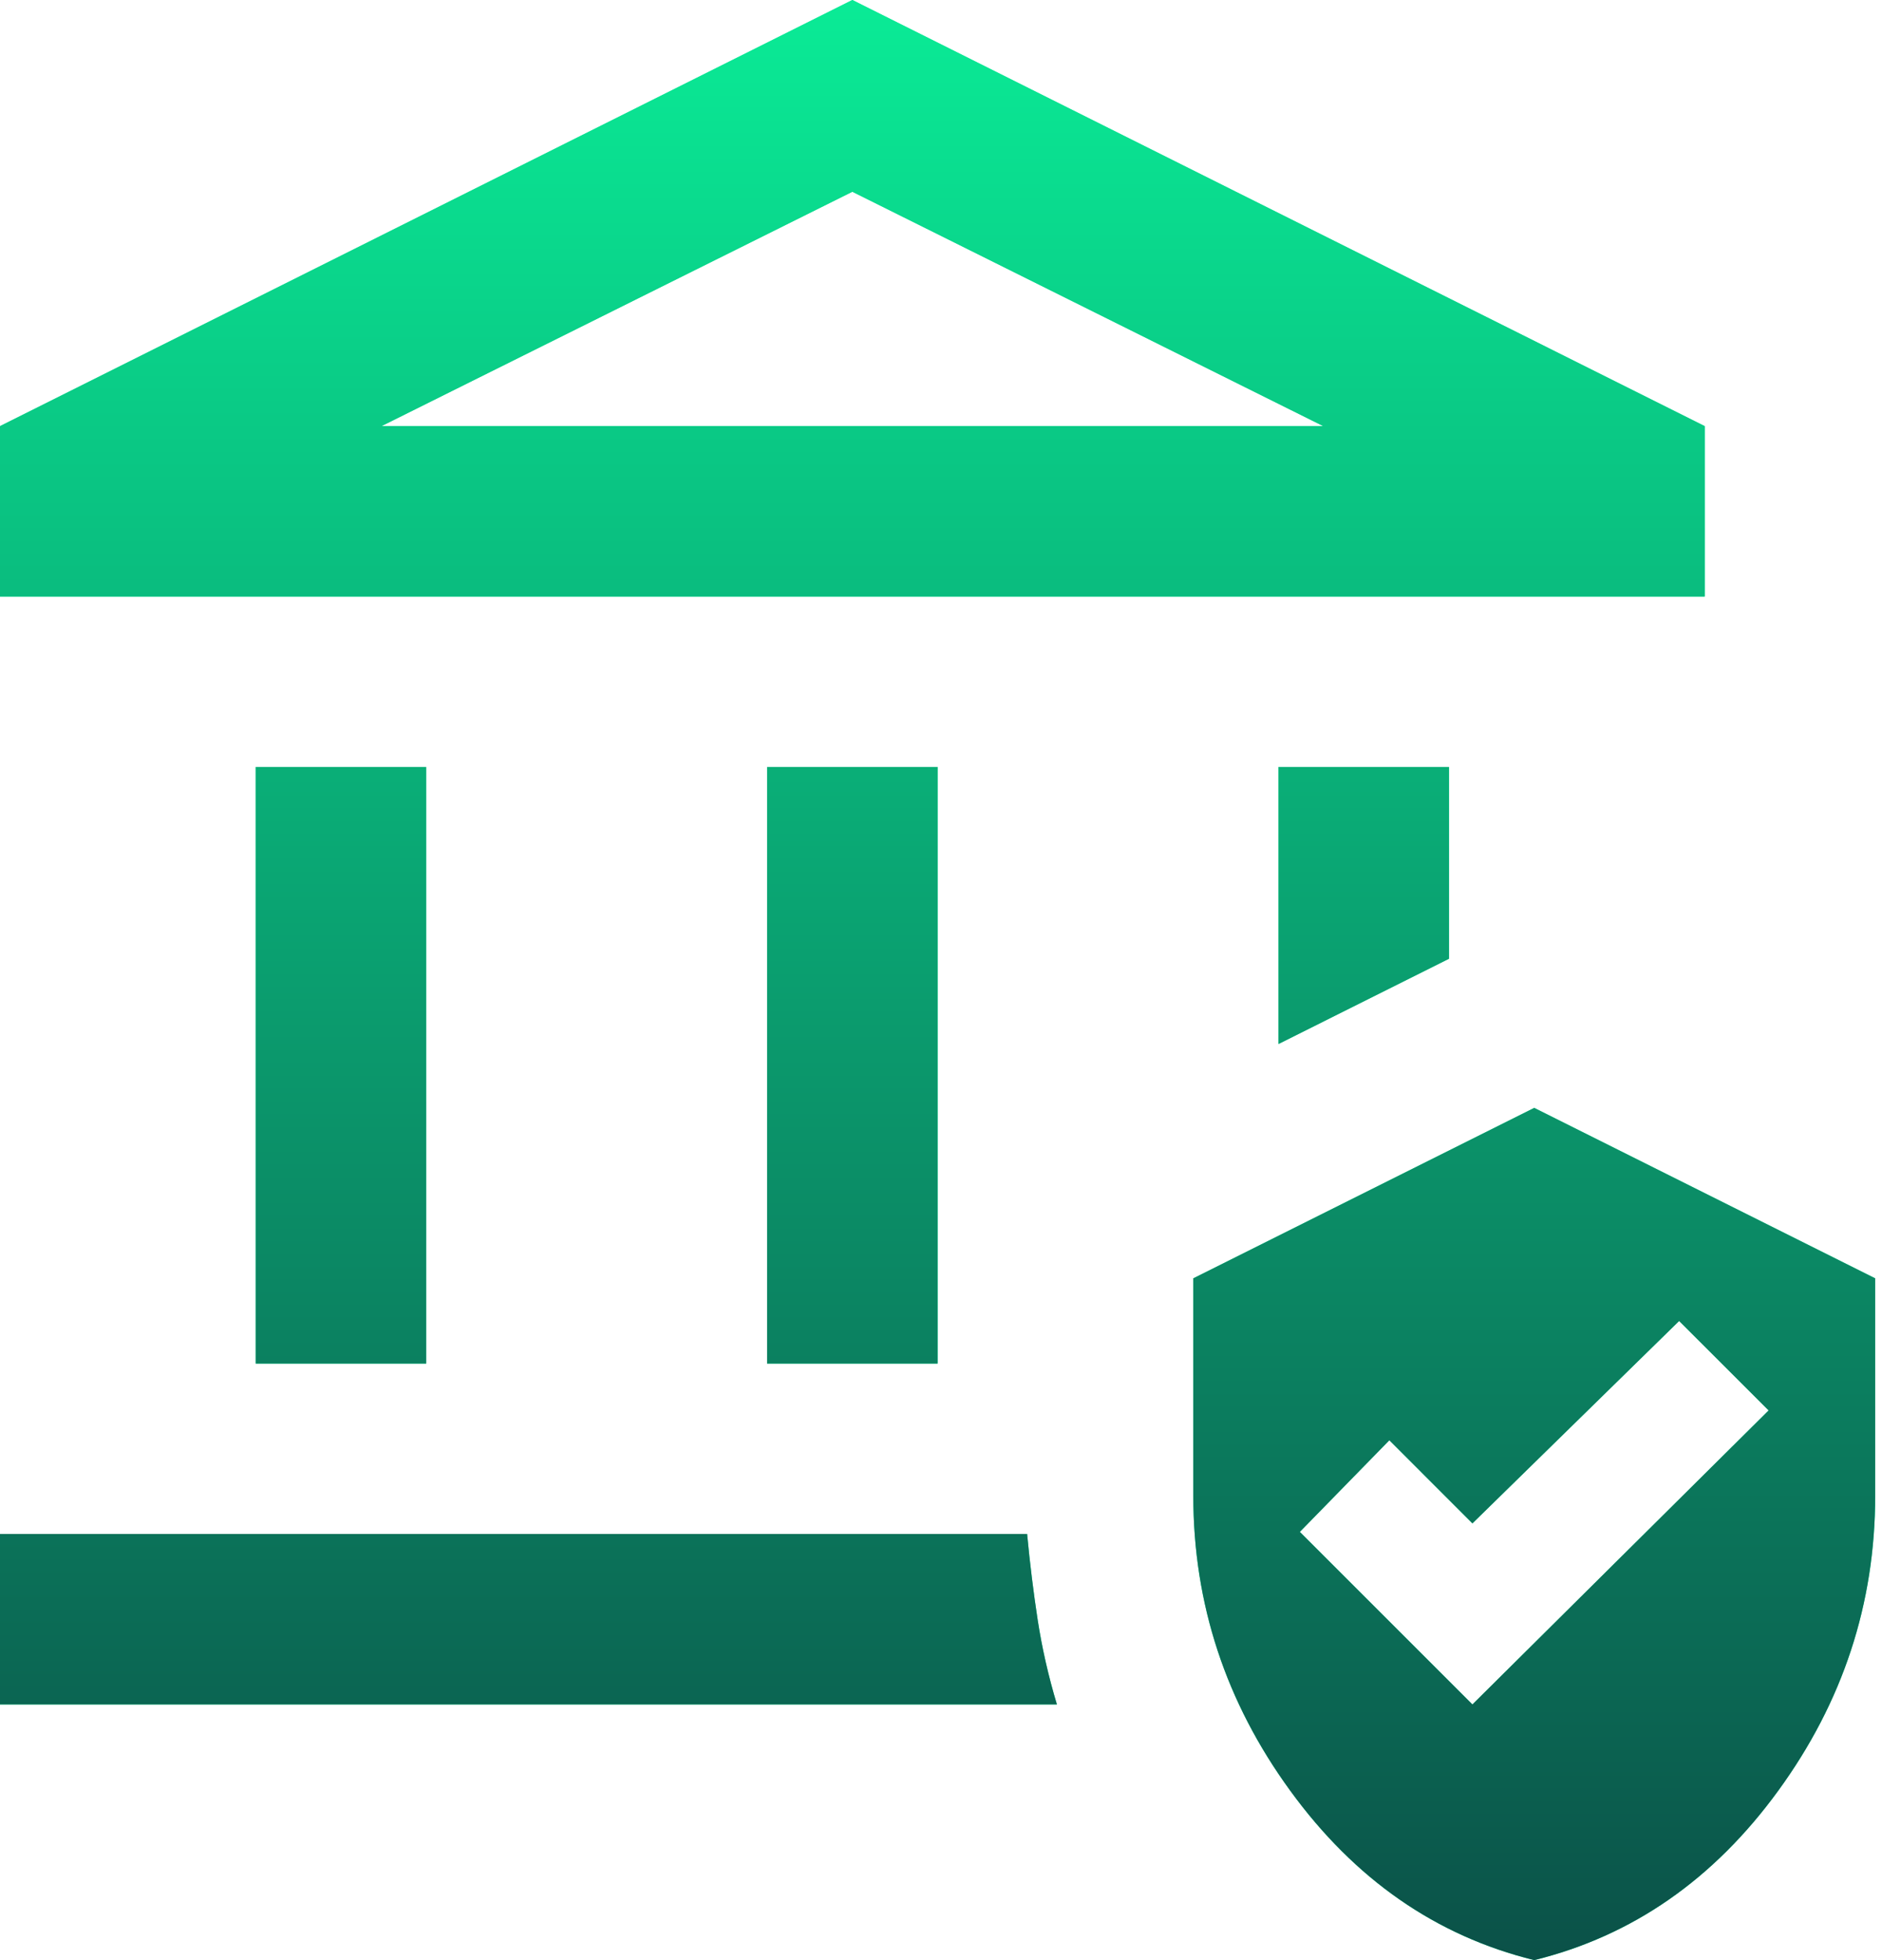 <svg width="48" height="50" viewBox="0 0 48 50" fill="none" xmlns="http://www.w3.org/2000/svg">
<path d="M6.522 34.783V19.565H10.87V34.783H6.522ZM19.565 34.783V19.565H23.913V34.783H19.565ZM0 15.217V10.87L21.739 0L43.478 10.87V15.217H0ZM9.728 10.87H33.75L21.739 4.891L9.728 10.87ZM0 43.478V39.13H26.196C26.268 39.891 26.359 40.625 26.467 41.331C26.576 42.038 26.739 42.754 26.956 43.478H0ZM32.609 26.63V19.565H36.956V24.456L32.609 26.63ZM39.13 50C36.63 49.384 34.556 47.944 32.908 45.679C31.259 43.415 30.435 40.906 30.435 38.152V32.609L39.13 28.261L47.826 32.609V38.152C47.826 40.906 47.002 43.415 45.353 45.679C43.705 47.944 41.63 49.384 39.13 50ZM37.554 43.478L45.109 35.978L42.826 33.696L37.554 38.859L35.435 36.739L33.152 39.076L37.554 43.478Z" fill="#0AEB96"/>
<path d="M6.522 34.783V19.565H10.87V34.783H6.522ZM19.565 34.783V19.565H23.913V34.783H19.565ZM0 15.217V10.87L21.739 0L43.478 10.87V15.217H0ZM9.728 10.87H33.75L21.739 4.891L9.728 10.87ZM0 43.478V39.13H26.196C26.268 39.891 26.359 40.625 26.467 41.331C26.576 42.038 26.739 42.754 26.956 43.478H0ZM32.609 26.63V19.565H36.956V24.456L32.609 26.63ZM39.13 50C36.63 49.384 34.556 47.944 32.908 45.679C31.259 43.415 30.435 40.906 30.435 38.152V32.609L39.13 28.261L47.826 32.609V38.152C47.826 40.906 47.002 43.415 45.353 45.679C43.705 47.944 41.63 49.384 39.13 50ZM37.554 43.478L45.109 35.978L42.826 33.696L37.554 38.859L35.435 36.739L33.152 39.076L37.554 43.478Z" fill="url(#paint0_linear_2400_6536)"/>
<defs>
<linearGradient id="paint0_linear_2400_6536" x1="23.913" y1="0" x2="23.913" y2="50" gradientUnits="userSpaceOnUse">
<stop stop-color="#0AEB96"/>
<stop offset="1" stop-color="#0B5148"/>
</linearGradient>
</defs>
</svg>
